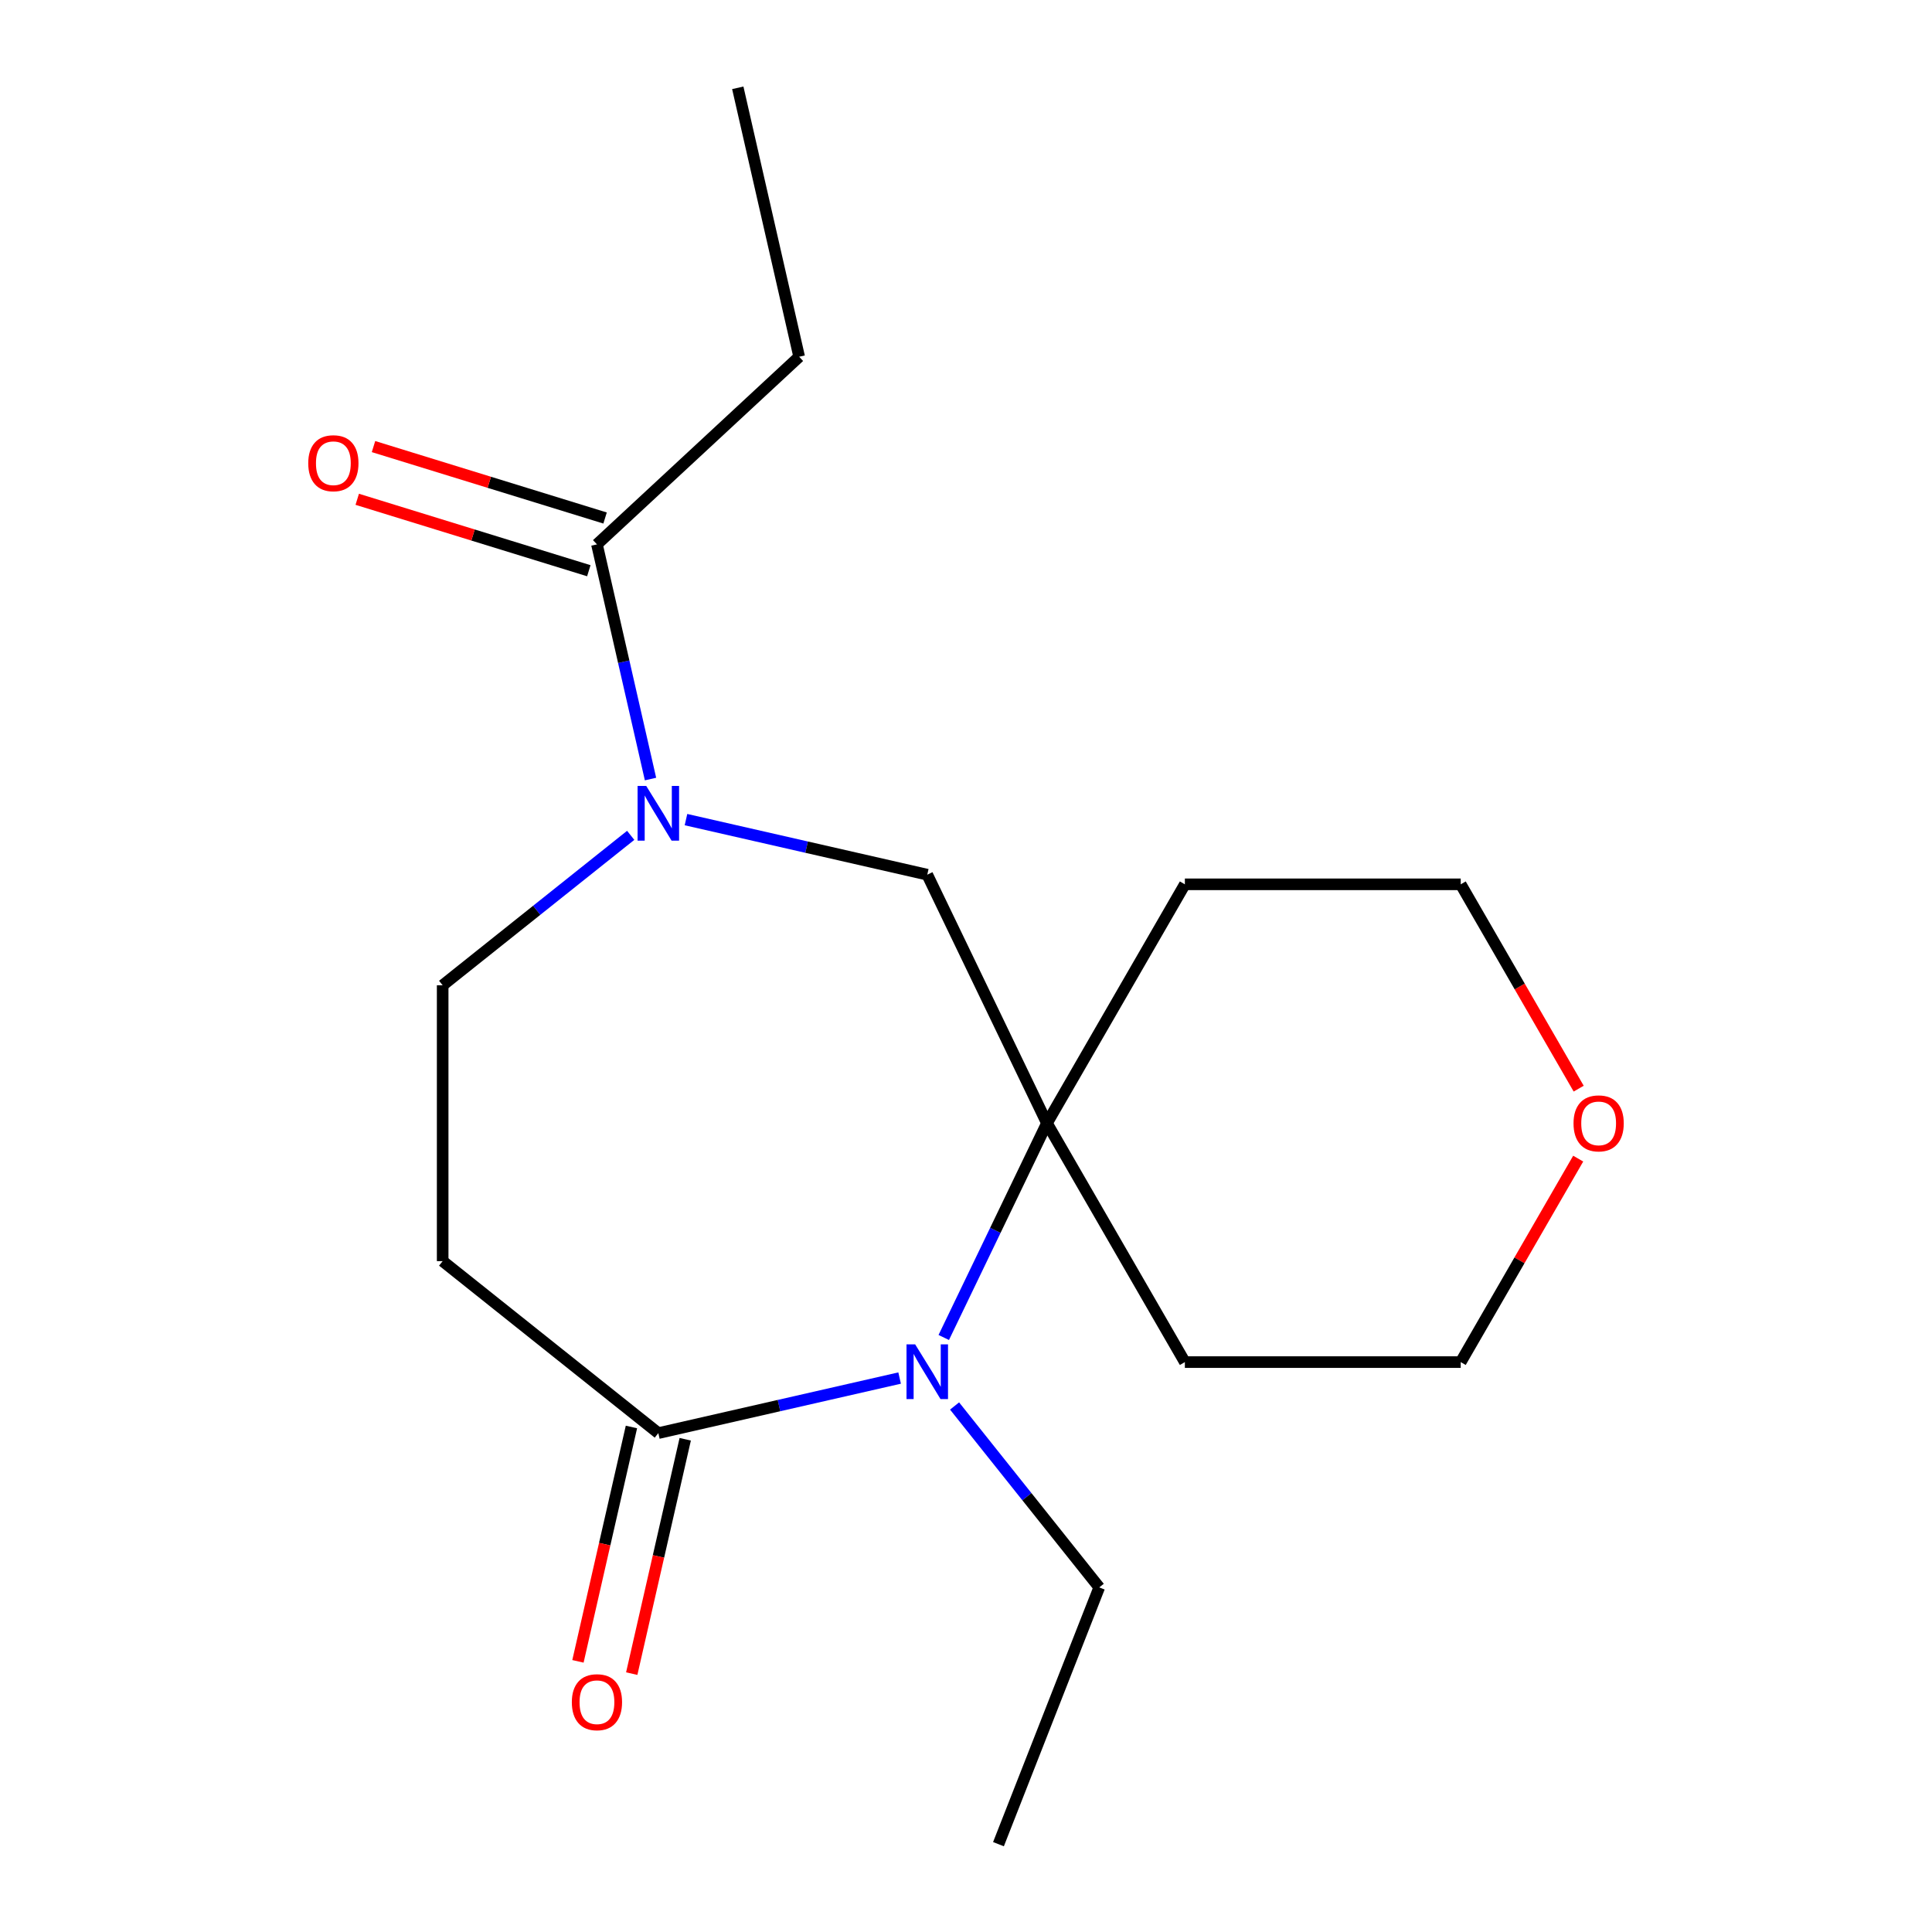 <?xml version='1.0' encoding='iso-8859-1'?>
<svg version='1.1' baseProfile='full'
              xmlns='http://www.w3.org/2000/svg'
                      xmlns:rdkit='http://www.rdkit.org/xml'
                      xmlns:xlink='http://www.w3.org/1999/xlink'
                  xml:space='preserve'
width='1000px' height='1000px' viewBox='0 0 1000 1000'>
<!-- END OF HEADER -->
<rect style='opacity:1.0;fill:#FFFFFF;stroke:none' width='1000' height='1000' x='0' y='0'> </rect>
<path class='bond-0' d='M 488.488,692.28 L 515.193,636.826' style='fill:none;fill-rule:evenodd;stroke:#0000FF;stroke-width:6px;stroke-linecap:butt;stroke-linejoin:miter;stroke-opacity:1' />
<path class='bond-0' d='M 515.193,636.826 L 541.898,581.372' style='fill:none;fill-rule:evenodd;stroke:#000000;stroke-width:6px;stroke-linecap:butt;stroke-linejoin:miter;stroke-opacity:1' />
<path class='bond-2' d='M 465.64,713.276 L 403.196,727.528' style='fill:none;fill-rule:evenodd;stroke:#0000FF;stroke-width:6px;stroke-linecap:butt;stroke-linejoin:miter;stroke-opacity:1' />
<path class='bond-2' d='M 403.196,727.528 L 340.752,741.781' style='fill:none;fill-rule:evenodd;stroke:#000000;stroke-width:6px;stroke-linecap:butt;stroke-linejoin:miter;stroke-opacity:1' />
<path class='bond-12' d='M 494.088,727.739 L 531.529,774.689' style='fill:none;fill-rule:evenodd;stroke:#0000FF;stroke-width:6px;stroke-linecap:butt;stroke-linejoin:miter;stroke-opacity:1' />
<path class='bond-12' d='M 531.529,774.689 L 568.97,821.638' style='fill:none;fill-rule:evenodd;stroke:#000000;stroke-width:6px;stroke-linecap:butt;stroke-linejoin:miter;stroke-opacity:1' />
<path class='bond-3' d='M 541.898,581.372 L 479.95,452.734' style='fill:none;fill-rule:evenodd;stroke:#000000;stroke-width:6px;stroke-linecap:butt;stroke-linejoin:miter;stroke-opacity:1' />
<path class='bond-10' d='M 541.898,581.372 L 613.287,457.723' style='fill:none;fill-rule:evenodd;stroke:#000000;stroke-width:6px;stroke-linecap:butt;stroke-linejoin:miter;stroke-opacity:1' />
<path class='bond-11' d='M 541.898,581.372 L 613.287,705.021' style='fill:none;fill-rule:evenodd;stroke:#000000;stroke-width:6px;stroke-linecap:butt;stroke-linejoin:miter;stroke-opacity:1' />
<path class='bond-1' d='M 355.061,424.229 L 417.506,438.482' style='fill:none;fill-rule:evenodd;stroke:#0000FF;stroke-width:6px;stroke-linecap:butt;stroke-linejoin:miter;stroke-opacity:1' />
<path class='bond-1' d='M 417.506,438.482 L 479.95,452.734' style='fill:none;fill-rule:evenodd;stroke:#000000;stroke-width:6px;stroke-linecap:butt;stroke-linejoin:miter;stroke-opacity:1' />
<path class='bond-4' d='M 336.705,403.234 L 322.843,342.5' style='fill:none;fill-rule:evenodd;stroke:#0000FF;stroke-width:6px;stroke-linecap:butt;stroke-linejoin:miter;stroke-opacity:1' />
<path class='bond-4' d='M 322.843,342.5 L 308.981,281.765' style='fill:none;fill-rule:evenodd;stroke:#000000;stroke-width:6px;stroke-linecap:butt;stroke-linejoin:miter;stroke-opacity:1' />
<path class='bond-18' d='M 326.443,432.374 L 277.783,471.179' style='fill:none;fill-rule:evenodd;stroke:#0000FF;stroke-width:6px;stroke-linecap:butt;stroke-linejoin:miter;stroke-opacity:1' />
<path class='bond-18' d='M 277.783,471.179 L 229.124,509.983' style='fill:none;fill-rule:evenodd;stroke:#000000;stroke-width:6px;stroke-linecap:butt;stroke-linejoin:miter;stroke-opacity:1' />
<path class='bond-5' d='M 340.752,741.781 L 229.124,652.761' style='fill:none;fill-rule:evenodd;stroke:#000000;stroke-width:6px;stroke-linecap:butt;stroke-linejoin:miter;stroke-opacity:1' />
<path class='bond-7' d='M 326.832,738.604 L 312.988,799.258' style='fill:none;fill-rule:evenodd;stroke:#000000;stroke-width:6px;stroke-linecap:butt;stroke-linejoin:miter;stroke-opacity:1' />
<path class='bond-7' d='M 312.988,799.258 L 299.144,859.912' style='fill:none;fill-rule:evenodd;stroke:#FF0000;stroke-width:6px;stroke-linecap:butt;stroke-linejoin:miter;stroke-opacity:1' />
<path class='bond-7' d='M 354.672,744.958 L 340.828,805.612' style='fill:none;fill-rule:evenodd;stroke:#000000;stroke-width:6px;stroke-linecap:butt;stroke-linejoin:miter;stroke-opacity:1' />
<path class='bond-7' d='M 340.828,805.612 L 326.984,866.266' style='fill:none;fill-rule:evenodd;stroke:#FF0000;stroke-width:6px;stroke-linecap:butt;stroke-linejoin:miter;stroke-opacity:1' />
<path class='bond-8' d='M 313.189,268.122 L 253.257,249.635' style='fill:none;fill-rule:evenodd;stroke:#000000;stroke-width:6px;stroke-linecap:butt;stroke-linejoin:miter;stroke-opacity:1' />
<path class='bond-8' d='M 253.257,249.635 L 193.325,231.149' style='fill:none;fill-rule:evenodd;stroke:#FF0000;stroke-width:6px;stroke-linecap:butt;stroke-linejoin:miter;stroke-opacity:1' />
<path class='bond-8' d='M 304.773,295.409 L 244.84,276.922' style='fill:none;fill-rule:evenodd;stroke:#000000;stroke-width:6px;stroke-linecap:butt;stroke-linejoin:miter;stroke-opacity:1' />
<path class='bond-8' d='M 244.84,276.922 L 184.908,258.435' style='fill:none;fill-rule:evenodd;stroke:#FF0000;stroke-width:6px;stroke-linecap:butt;stroke-linejoin:miter;stroke-opacity:1' />
<path class='bond-13' d='M 308.981,281.765 L 413.644,184.652' style='fill:none;fill-rule:evenodd;stroke:#000000;stroke-width:6px;stroke-linecap:butt;stroke-linejoin:miter;stroke-opacity:1' />
<path class='bond-6' d='M 229.124,652.761 L 229.124,509.983' style='fill:none;fill-rule:evenodd;stroke:#000000;stroke-width:6px;stroke-linecap:butt;stroke-linejoin:miter;stroke-opacity:1' />
<path class='bond-9' d='M 816.871,599.701 L 786.468,652.361' style='fill:none;fill-rule:evenodd;stroke:#FF0000;stroke-width:6px;stroke-linecap:butt;stroke-linejoin:miter;stroke-opacity:1' />
<path class='bond-9' d='M 786.468,652.361 L 756.064,705.021' style='fill:none;fill-rule:evenodd;stroke:#000000;stroke-width:6px;stroke-linecap:butt;stroke-linejoin:miter;stroke-opacity:1' />
<path class='bond-19' d='M 817.125,563.483 L 786.595,510.603' style='fill:none;fill-rule:evenodd;stroke:#FF0000;stroke-width:6px;stroke-linecap:butt;stroke-linejoin:miter;stroke-opacity:1' />
<path class='bond-19' d='M 786.595,510.603 L 756.064,457.723' style='fill:none;fill-rule:evenodd;stroke:#000000;stroke-width:6px;stroke-linecap:butt;stroke-linejoin:miter;stroke-opacity:1' />
<path class='bond-15' d='M 613.287,457.723 L 756.064,457.723' style='fill:none;fill-rule:evenodd;stroke:#000000;stroke-width:6px;stroke-linecap:butt;stroke-linejoin:miter;stroke-opacity:1' />
<path class='bond-14' d='M 613.287,705.021 L 756.064,705.021' style='fill:none;fill-rule:evenodd;stroke:#000000;stroke-width:6px;stroke-linecap:butt;stroke-linejoin:miter;stroke-opacity:1' />
<path class='bond-16' d='M 568.97,821.638 L 516.807,954.545' style='fill:none;fill-rule:evenodd;stroke:#000000;stroke-width:6px;stroke-linecap:butt;stroke-linejoin:miter;stroke-opacity:1' />
<path class='bond-17' d='M 413.644,184.652 L 381.873,45.455' style='fill:none;fill-rule:evenodd;stroke:#000000;stroke-width:6px;stroke-linecap:butt;stroke-linejoin:miter;stroke-opacity:1' />
<path  class='atom-0' d='M 473.69 695.85
L 482.97 710.85
Q 483.89 712.33, 485.37 715.01
Q 486.85 717.69, 486.93 717.85
L 486.93 695.85
L 490.69 695.85
L 490.69 724.17
L 486.81 724.17
L 476.85 707.77
Q 475.69 705.85, 474.45 703.65
Q 473.25 701.45, 472.89 700.77
L 472.89 724.17
L 469.21 724.17
L 469.21 695.85
L 473.69 695.85
' fill='#0000FF'/>
<path  class='atom-2' d='M 334.492 406.803
L 343.772 421.803
Q 344.692 423.283, 346.172 425.963
Q 347.652 428.643, 347.732 428.803
L 347.732 406.803
L 351.492 406.803
L 351.492 435.123
L 347.612 435.123
L 337.652 418.723
Q 336.492 416.803, 335.252 414.603
Q 334.052 412.403, 333.692 411.723
L 333.692 435.123
L 330.012 435.123
L 330.012 406.803
L 334.492 406.803
' fill='#0000FF'/>
<path  class='atom-8' d='M 295.981 881.059
Q 295.981 874.259, 299.341 870.459
Q 302.701 866.659, 308.981 866.659
Q 315.261 866.659, 318.621 870.459
Q 321.981 874.259, 321.981 881.059
Q 321.981 887.939, 318.581 891.859
Q 315.181 895.739, 308.981 895.739
Q 302.741 895.739, 299.341 891.859
Q 295.981 887.979, 295.981 881.059
M 308.981 892.539
Q 313.301 892.539, 315.621 889.659
Q 317.981 886.739, 317.981 881.059
Q 317.981 875.499, 315.621 872.699
Q 313.301 869.859, 308.981 869.859
Q 304.661 869.859, 302.301 872.659
Q 299.981 875.459, 299.981 881.059
Q 299.981 886.779, 302.301 889.659
Q 304.661 892.539, 308.981 892.539
' fill='#FF0000'/>
<path  class='atom-9' d='M 159.547 239.761
Q 159.547 232.961, 162.907 229.161
Q 166.267 225.361, 172.547 225.361
Q 178.827 225.361, 182.187 229.161
Q 185.547 232.961, 185.547 239.761
Q 185.547 246.641, 182.147 250.561
Q 178.747 254.441, 172.547 254.441
Q 166.307 254.441, 162.907 250.561
Q 159.547 246.681, 159.547 239.761
M 172.547 251.241
Q 176.867 251.241, 179.187 248.361
Q 181.547 245.441, 181.547 239.761
Q 181.547 234.201, 179.187 231.401
Q 176.867 228.561, 172.547 228.561
Q 168.227 228.561, 165.867 231.361
Q 163.547 234.161, 163.547 239.761
Q 163.547 245.481, 165.867 248.361
Q 168.227 251.241, 172.547 251.241
' fill='#FF0000'/>
<path  class='atom-10' d='M 814.453 581.452
Q 814.453 574.652, 817.813 570.852
Q 821.173 567.052, 827.453 567.052
Q 833.733 567.052, 837.093 570.852
Q 840.453 574.652, 840.453 581.452
Q 840.453 588.332, 837.053 592.252
Q 833.653 596.132, 827.453 596.132
Q 821.213 596.132, 817.813 592.252
Q 814.453 588.372, 814.453 581.452
M 827.453 592.932
Q 831.773 592.932, 834.093 590.052
Q 836.453 587.132, 836.453 581.452
Q 836.453 575.892, 834.093 573.092
Q 831.773 570.252, 827.453 570.252
Q 823.133 570.252, 820.773 573.052
Q 818.453 575.852, 818.453 581.452
Q 818.453 587.172, 820.773 590.052
Q 823.133 592.932, 827.453 592.932
' fill='#FF0000'/>
</svg>
